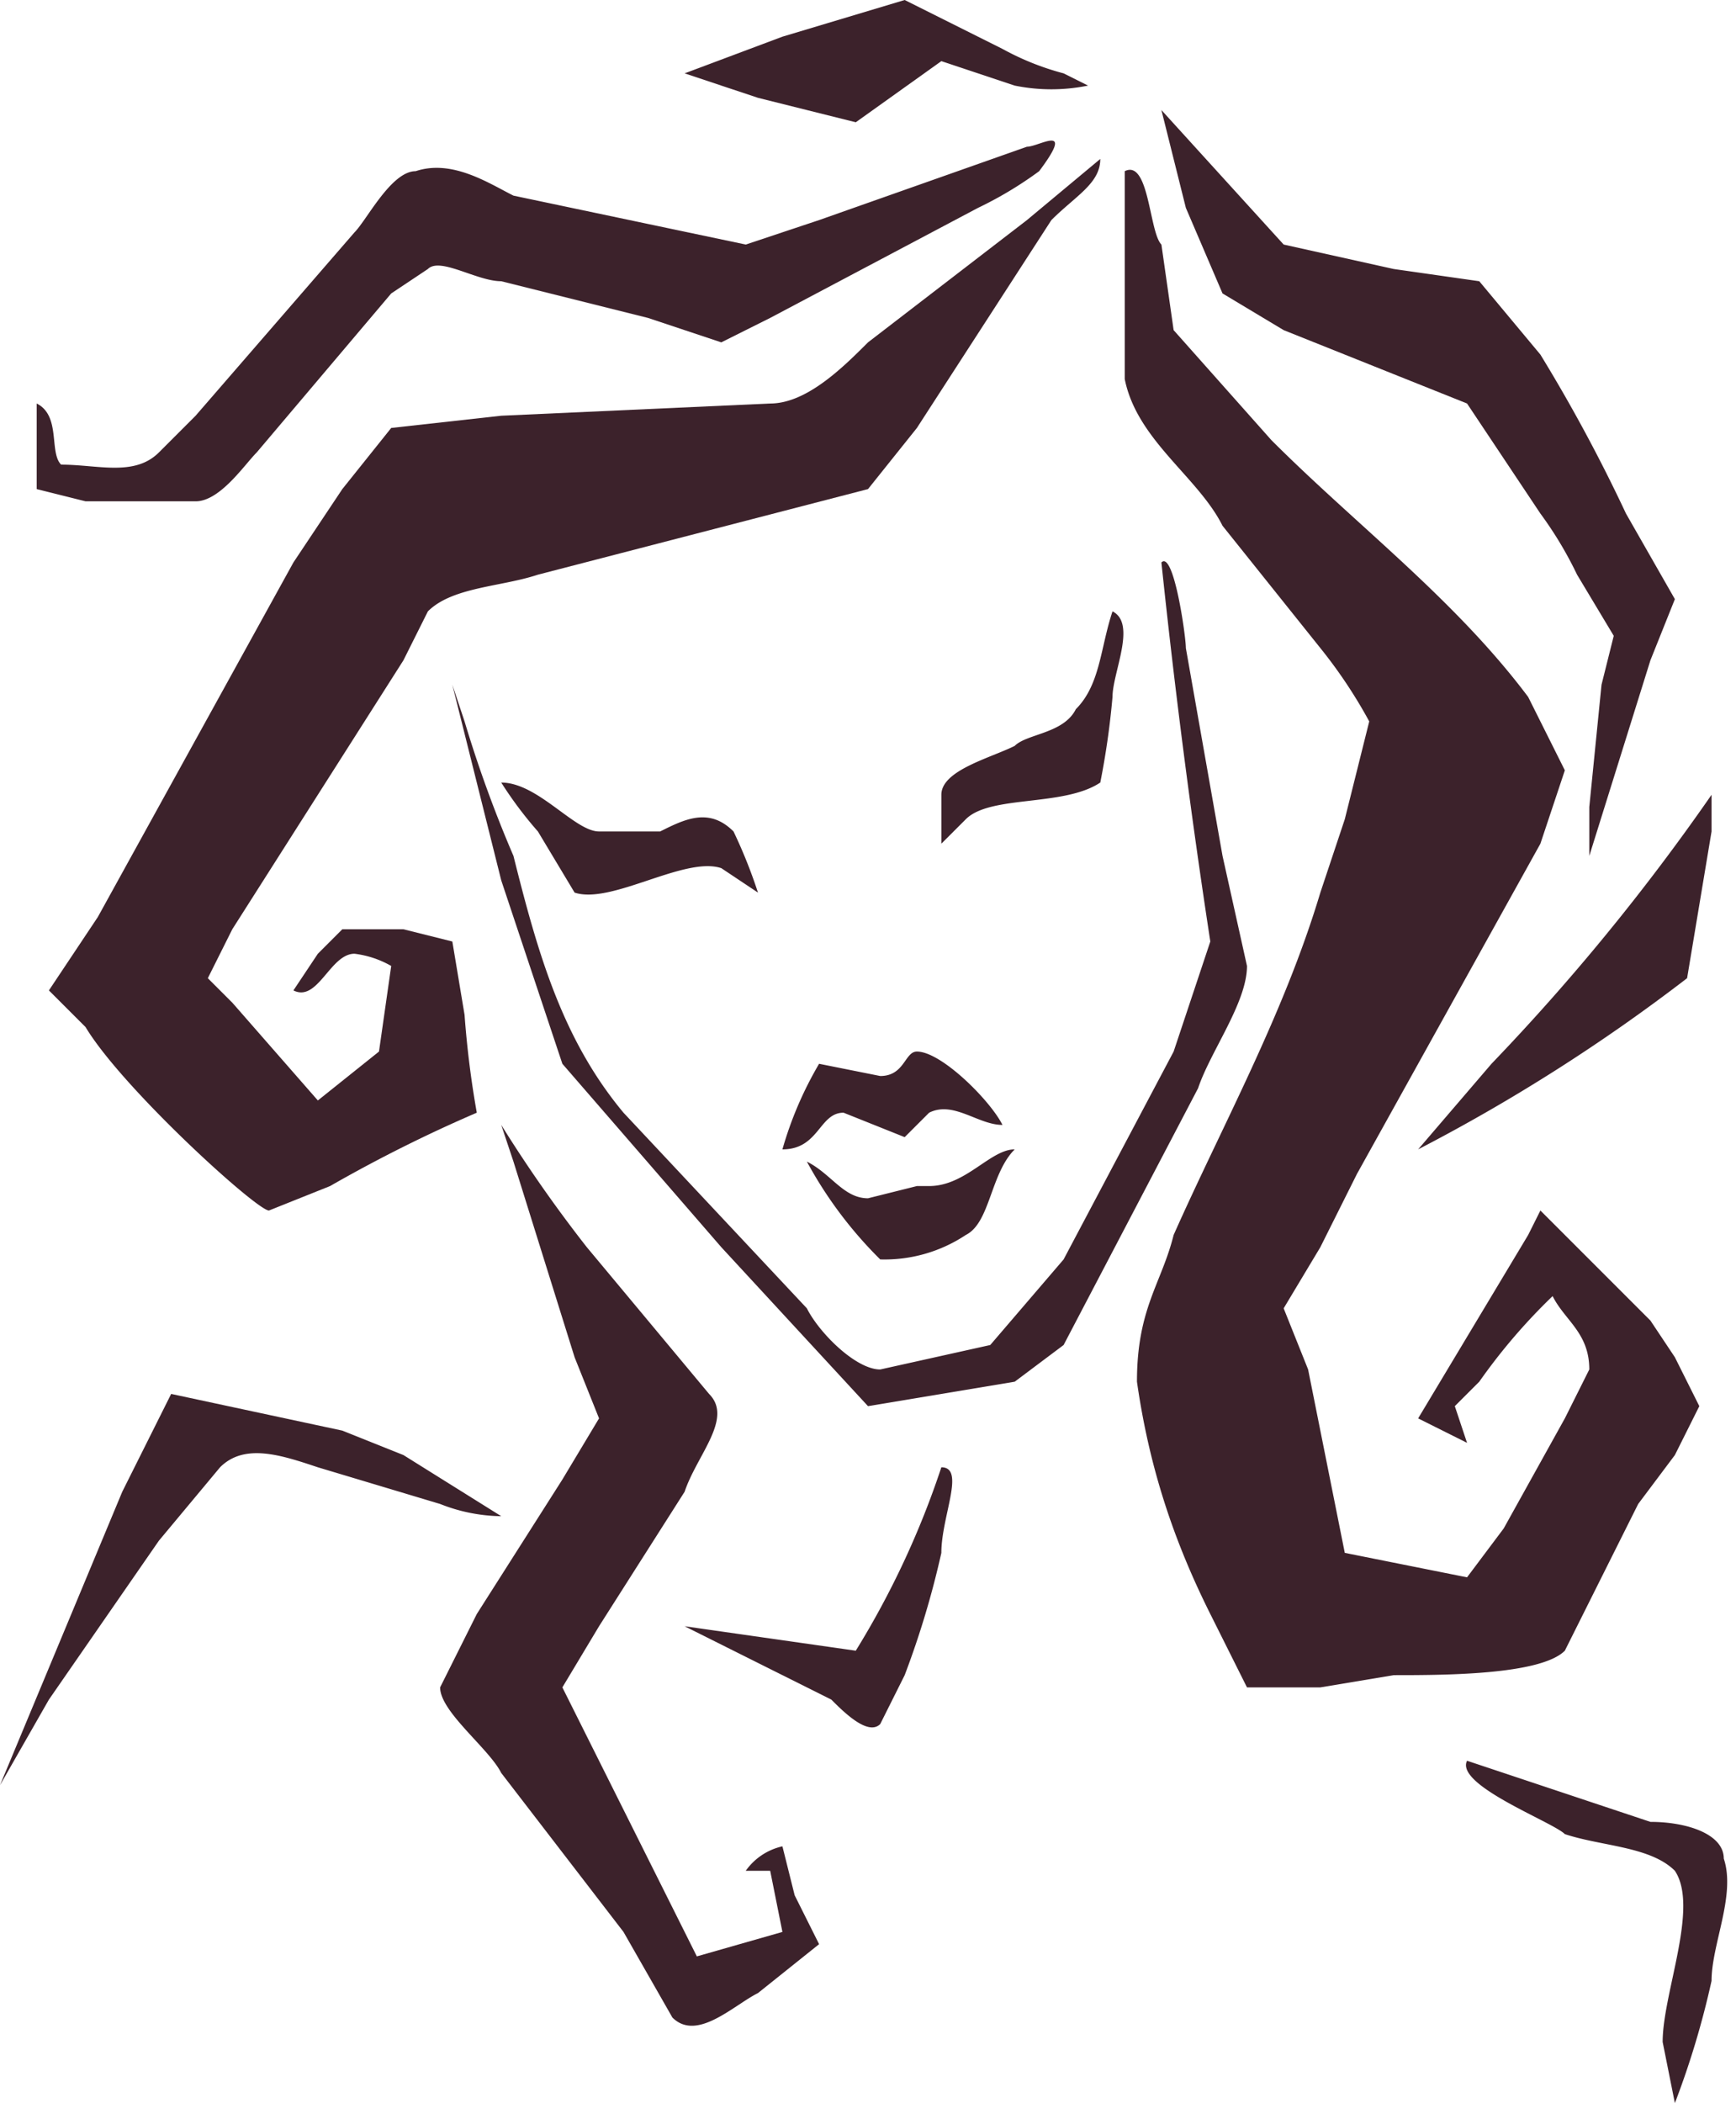 <svg data-name="Layer 2" xmlns="http://www.w3.org/2000/svg" viewBox="0 0 142 172"><g fill="#3c222b" fill-rule="evenodd"><path d="M56 6l8-3 10-3 8 4a22 22 0 0 0 5 2l2 1a15 15 0 0 1-6 0l-6-2-7 5-8-2-6-2zM95 9l10 11 9 2 7 1 5 6a133 133 0 0 1 7 13l4 7-2 5-5 16v-4l1-10 1-4-3-5a31 31 0 0 0-3-5l-6-9-10-4-5-2-5-3-3-7-2-8zM3 33c2 1 1 4 2 5 3 0 6 1 8-1l3-3 13-15c1-1 3-5 5-5 3-1 6 1 8 2l19 4 6-2 17-6c1 0 4-2 1 2a31 31 0 0 1-5 3l-17 9-4 2-6-2-12-3c-2 0-5-2-6-1l-3 2-11 13c-1 1-3 4-5 4H7l-4-1v-7z"/><path d="M90 13c0 2-2 3-4 5L75 35l-4 5-27 7c-3 1-7 1-9 3l-2 4-14 22-2 4 2 2 7 8 5-4 1-7a8 8 0 0 0-3-1c-2 0-3 4-5 3l2-3 2-2h5l4 1 1 6a78 78 0 0 0 1 8 118 118 0 0 0-12 6l-5 2c-1 0-12-10-15-15l-3-3 4-6 16-29 4-6 4-5 9-1 22-1c3 0 6-3 8-5l13-10 6-5z"/><path d="M37 56l1 3a102 102 0 0 0 4 11c2 8 4 15 9 21l15 16c1 2 4 5 6 5l9-2 6-7 9-17 3-9a657 657 0 0 1-4-31c1-1 2 6 2 7l3 17 2 9c0 3-3 7-4 10l-11 21-4 3-12 2-12-13-13-15-5-15-4-16z"/><path d="M90 64c-3 2-9 1-11 3l-2 2v-4c0-2 4-3 6-4 1-1 4-1 5-3 2-2 2-5 3-8 2 1 0 5 0 7a65 65 0 0 1-1 7zM41 64c3 0 6 4 8 4h5c2-1 4-2 6 0a41 41 0 0 1 2 5l-3-2c-3-1-9 3-12 2l-3-5a32 32 0 0 1-3-4zM138 80a147 147 0 0 1-22 14l6-7a179 179 0 0 0 18-22v3l-2 12zM82 92c-2 0-4-2-6-1l-2 2-5-2c-2 0-2 3-5 3a30 30 0 0 1 3-7l5 1c2 0 2-2 3-2 2 0 6 4 7 6zM57 160l7-2-1-5h-2a5 5 0 0 1 3-2l1 4 2 4-5 4c-2 1-5 4-7 2l-4-7-10-13c-1-2-5-5-5-7l3-6 7-11 3-5-2-5-5-16-1-3a113 113 0 0 0 7 10l10 12c2 2-1 5-2 8l-7 11-3 5 3 6 8 16zM83 94c-2 2-2 6-4 7a12 12 0 0 1-7 2 34 34 0 0 1-6-8c2 1 3 3 5 3l4-1h1c3 0 5-3 7-3z"/><path d="M41 124a14 14 0 0 1-5-1l-10-3c-3-1-6-2-8 0l-5 6-9 13-4 7 10-24 4-8 14 3 5 2 8 5zM70 135a71 71 0 0 0 7-15c2 0 0 4 0 7a73 73 0 0 1-3 10l-2 4c-1 1-3-1-4-2l-12-6 14 2zM137 172l-1-5c0-4 3-11 1-14-2-2-6-2-9-3-1-1-9-4-8-6l15 5c3 0 6 1 6 3 1 3-1 7-1 10a70 70 0 0 1-3 10zM127 106a48 48 0 0 0-6 7l-2 2 1 3-4-2 9-15 1-2 2 2 7 7 2 3 2 4-2 4-3 4-6 12c-2 2-10 2-14 2l-6 1h-6l-3-6c-3-6-5-12-6-19 0-6 2-8 3-12 4-9 9-18 12-28l2-6 2-8a40 40 0 0 0-4-6l-8-10c-2-4-7-7-8-12V18v-4c2-1 2 5 3 6l1 7 8 9c7 7 15 13 21 21l3 6-2 6-15 27-3 6-3 5 2 5 2 10 1 5 5 1 5 1 3-4 5-9 2-4c0-3-2-4-3-6z"/></g></svg>